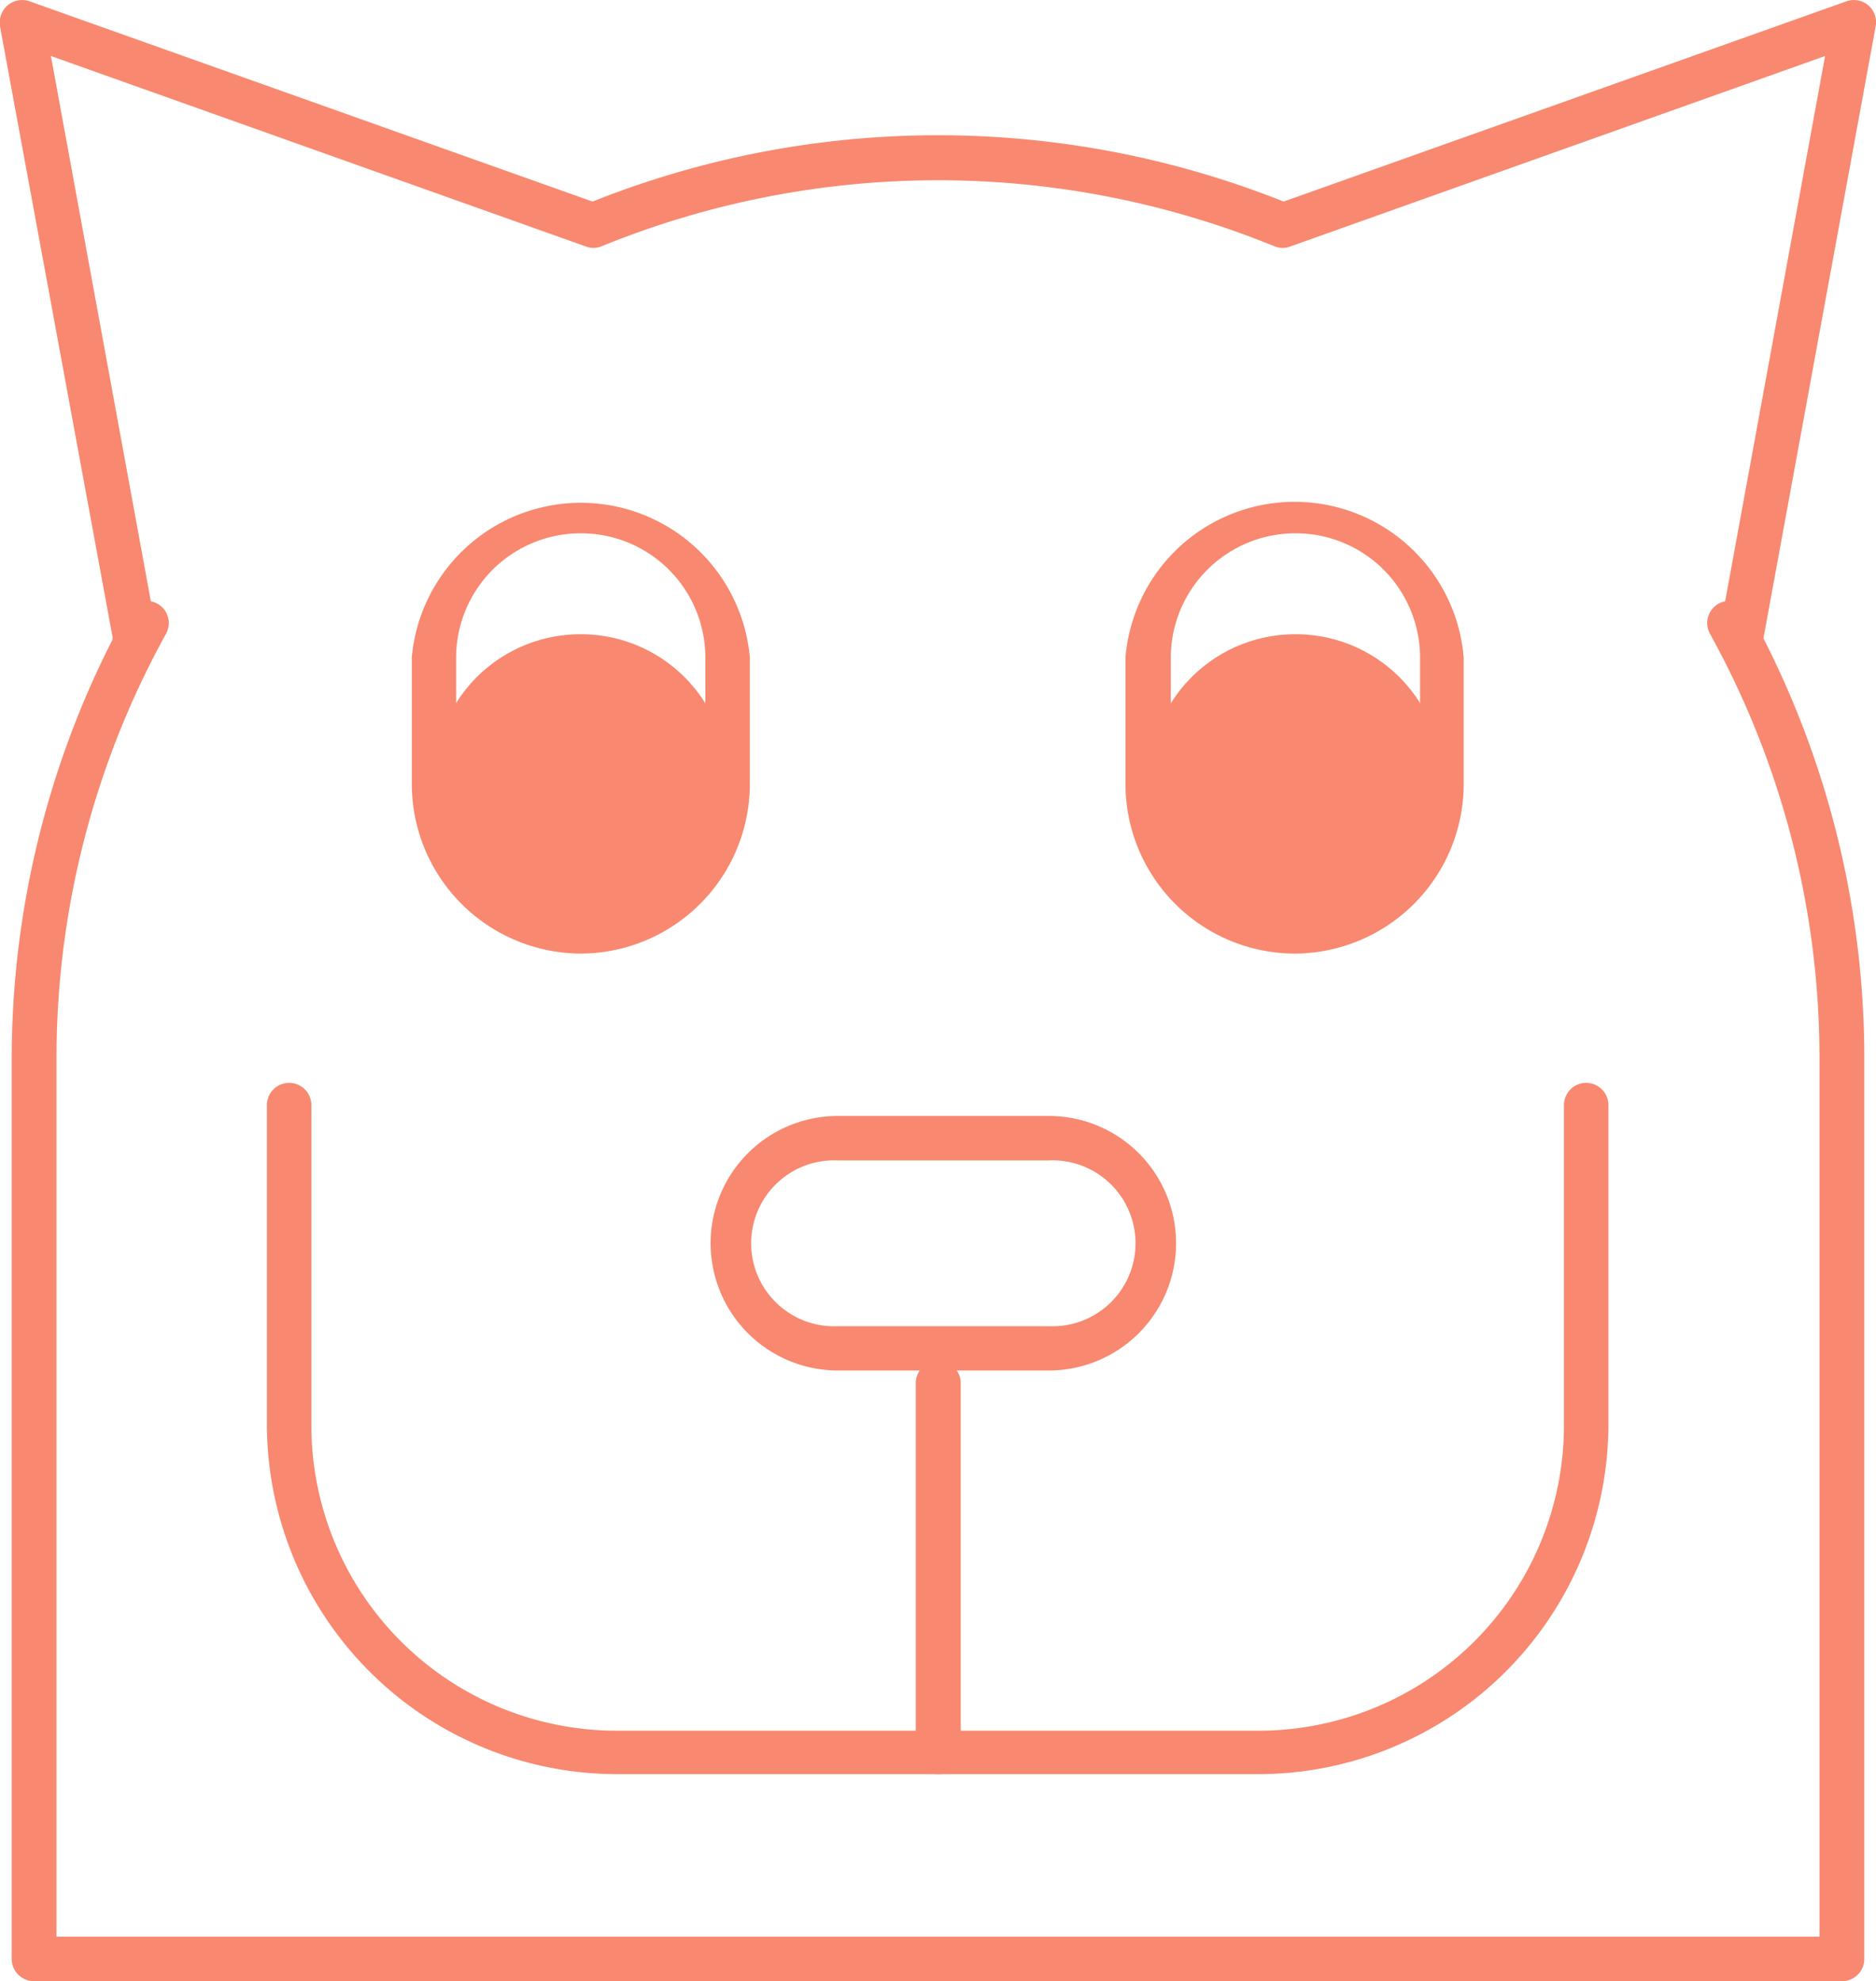 <svg xmlns="http://www.w3.org/2000/svg" viewBox="0 0 110.56 116.76"><defs><style>.cls-1{fill:#f8886f;}</style></defs><title>DOG</title><g id="Calque_2" data-name="Calque 2"><g id="PRESENTATION"><g id="GRAPHIC_ELEMENTS" data-name="GRAPHIC ELEMENTS"><path class="cls-1" d="M55.28,104.56H36.39A20.65,20.65,0,0,1,15.73,84V65.13a1.31,1.31,0,0,1,2.62,0V84a18,18,0,0,0,18,18H54V81.52a1.31,1.31,0,0,1,2.62,0v21.74A1.31,1.31,0,0,1,55.28,104.56Z"/><path class="cls-1" d="M74.17,104.56H55.28a1.31,1.31,0,0,1-1.31-1.3V81.52a1.31,1.31,0,0,1,2.62,0V102H74.17a18,18,0,0,0,18-18V65.13a1.31,1.31,0,0,1,2.62,0V84A20.65,20.65,0,0,1,74.17,104.56Z"/><path class="cls-1" d="M61.81,80.77H49.38a7.5,7.5,0,1,1,0-15H61.81a7.5,7.5,0,1,1,0,15ZM49.38,68.39a4.89,4.89,0,1,0,0,9.77H61.81a4.89,4.89,0,1,0,0-9.77Z"/><path class="cls-1" d="M34.22,56.2a10,10,0,0,1-9.95-9.93V38.74a10,10,0,0,1,19.92,0v7.53A10,10,0,0,1,34.22,56.2Zm0-24.77a7.34,7.34,0,0,0-7.34,7.31v7.53a7.35,7.35,0,0,0,14.69,0V38.74A7.33,7.33,0,0,0,34.22,31.43Z"/><path class="cls-1" d="M76.33,56.2a10,10,0,0,1-10-9.93V38.74a10,10,0,0,1,19.93,0v7.53A10,10,0,0,1,76.33,56.2Zm0-24.77A7.34,7.34,0,0,0,69,38.74v7.53a7.35,7.35,0,0,0,14.69,0V38.74A7.33,7.33,0,0,0,76.33,31.43Z"/><path class="cls-1" d="M42.87,46v.24a8.63,8.63,0,0,1-8.65,8.62h0a8.63,8.63,0,0,1-8.65-8.62V46a8.63,8.63,0,0,1,8.65-8.62h0A8.63,8.63,0,0,1,42.87,46Z"/><path class="cls-1" d="M85,46v.24a8.63,8.63,0,0,1-8.65,8.62h0a8.63,8.63,0,0,1-8.65-8.62V46a8.63,8.63,0,0,1,8.65-8.62h0A8.63,8.63,0,0,1,85,46Z"/><path class="cls-1" d="M108.54,116.76H2a1.31,1.31,0,0,1-1.31-1.31V62.36A54.45,54.45,0,0,1,6.64,37.68s0-.07,0-.1L0,1.55A1.34,1.34,0,0,1,.46.31,1.31,1.31,0,0,1,1.75.08l33.17,11.8a55,55,0,0,1,40.73,0L108.81.08a1.31,1.31,0,0,1,1.29.23,1.3,1.3,0,0,1,.44,1.24l-6.6,36s0,.07,0,.1a54.45,54.45,0,0,1,5.93,24.68v53.09A1.31,1.31,0,0,1,108.54,116.76ZM3.33,114.14h103.9V62.36a51.68,51.68,0,0,0-6.45-25,1.31,1.31,0,0,1,.31-1.65,1.29,1.29,0,0,1,.58-.27L107.56,3.3,76.06,14.52a1.27,1.27,0,0,1-.94,0,52.46,52.46,0,0,0-39.68,0,1.24,1.24,0,0,1-.93,0L3,3.3,8.89,35.44a1.34,1.34,0,0,1,.58.27,1.31,1.31,0,0,1,.31,1.65,51.71,51.71,0,0,0-6.45,25Z"/></g></g></g></svg>